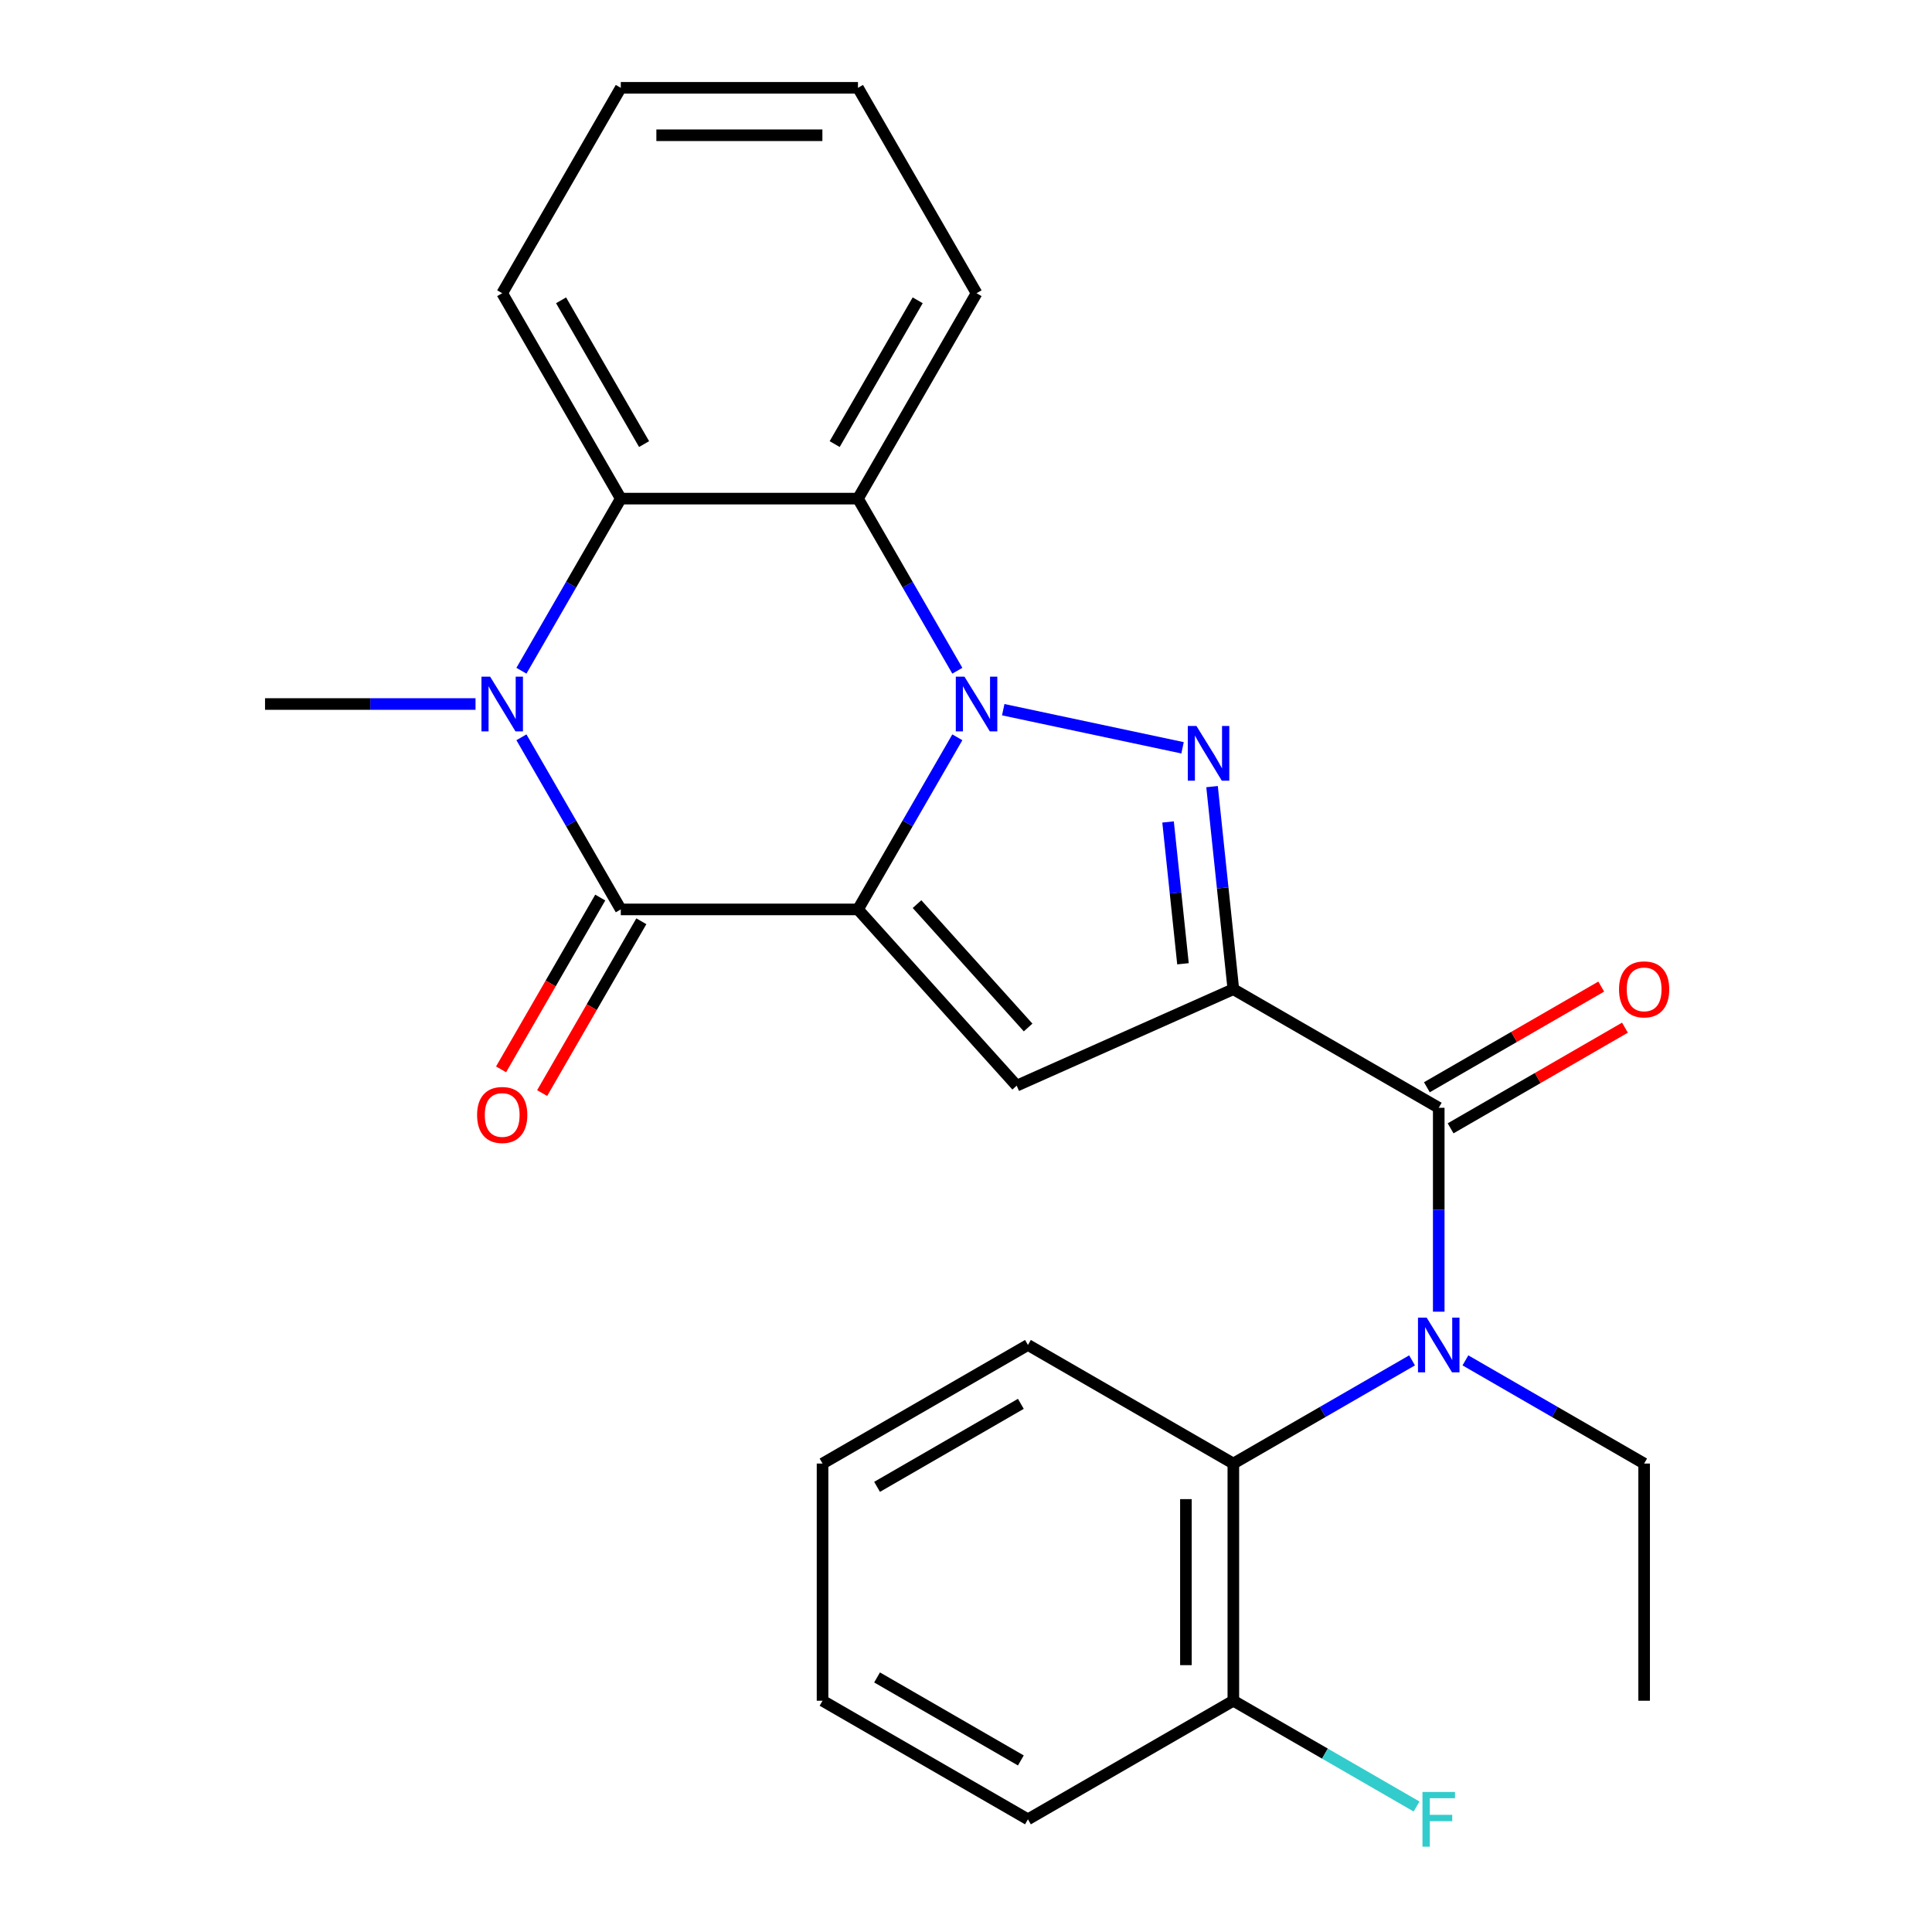 <?xml version='1.0' encoding='iso-8859-1'?>
<svg version='1.1' baseProfile='full'
              xmlns='http://www.w3.org/2000/svg'
                      xmlns:rdkit='http://www.rdkit.org/xml'
                      xmlns:xlink='http://www.w3.org/1999/xlink'
                  xml:space='preserve'
width='1000px' height='1000px' viewBox='0 0 1000 1000'>
<!-- END OF HEADER -->
<rect style='opacity:1.0;fill:#FFFFFF;stroke:none' width='1000' height='1000' x='0' y='0'> </rect>
<path class='bond-0' d='M 444.084,470.712 L 469.8,426.17' style='fill:none;fill-rule:evenodd;stroke:#000000;stroke-width:6px;stroke-linecap:butt;stroke-linejoin:miter;stroke-opacity:1' />
<path class='bond-0' d='M 469.8,426.17 L 495.517,381.627' style='fill:none;fill-rule:evenodd;stroke:#0000FF;stroke-width:6px;stroke-linecap:butt;stroke-linejoin:miter;stroke-opacity:1' />
<path class='bond-3' d='M 444.084,470.712 L 321.322,470.712' style='fill:none;fill-rule:evenodd;stroke:#000000;stroke-width:6px;stroke-linecap:butt;stroke-linejoin:miter;stroke-opacity:1' />
<path class='bond-4' d='M 444.084,470.712 L 526.227,561.942' style='fill:none;fill-rule:evenodd;stroke:#000000;stroke-width:6px;stroke-linecap:butt;stroke-linejoin:miter;stroke-opacity:1' />
<path class='bond-4' d='M 474.651,467.968 L 532.151,531.829' style='fill:none;fill-rule:evenodd;stroke:#000000;stroke-width:6px;stroke-linecap:butt;stroke-linejoin:miter;stroke-opacity:1' />
<path class='bond-2' d='M 519.273,367.333 L 612.087,387.061' style='fill:none;fill-rule:evenodd;stroke:#0000FF;stroke-width:6px;stroke-linecap:butt;stroke-linejoin:miter;stroke-opacity:1' />
<path class='bond-6' d='M 495.517,347.169 L 469.8,302.626' style='fill:none;fill-rule:evenodd;stroke:#0000FF;stroke-width:6px;stroke-linecap:butt;stroke-linejoin:miter;stroke-opacity:1' />
<path class='bond-6' d='M 469.8,302.626 L 444.084,258.084' style='fill:none;fill-rule:evenodd;stroke:#000000;stroke-width:6px;stroke-linecap:butt;stroke-linejoin:miter;stroke-opacity:1' />
<path class='bond-1' d='M 638.375,512.01 L 526.227,561.942' style='fill:none;fill-rule:evenodd;stroke:#000000;stroke-width:6px;stroke-linecap:butt;stroke-linejoin:miter;stroke-opacity:1' />
<path class='bond-7' d='M 638.375,512.01 L 744.69,573.391' style='fill:none;fill-rule:evenodd;stroke:#000000;stroke-width:6px;stroke-linecap:butt;stroke-linejoin:miter;stroke-opacity:1' />
<path class='bond-26' d='M 638.375,512.01 L 632.864,459.58' style='fill:none;fill-rule:evenodd;stroke:#000000;stroke-width:6px;stroke-linecap:butt;stroke-linejoin:miter;stroke-opacity:1' />
<path class='bond-26' d='M 632.864,459.58 L 627.354,407.151' style='fill:none;fill-rule:evenodd;stroke:#0000FF;stroke-width:6px;stroke-linecap:butt;stroke-linejoin:miter;stroke-opacity:1' />
<path class='bond-26' d='M 612.304,498.848 L 608.447,462.147' style='fill:none;fill-rule:evenodd;stroke:#000000;stroke-width:6px;stroke-linecap:butt;stroke-linejoin:miter;stroke-opacity:1' />
<path class='bond-26' d='M 608.447,462.147 L 604.589,425.446' style='fill:none;fill-rule:evenodd;stroke:#0000FF;stroke-width:6px;stroke-linecap:butt;stroke-linejoin:miter;stroke-opacity:1' />
<path class='bond-5' d='M 321.322,470.712 L 295.605,426.17' style='fill:none;fill-rule:evenodd;stroke:#000000;stroke-width:6px;stroke-linecap:butt;stroke-linejoin:miter;stroke-opacity:1' />
<path class='bond-5' d='M 295.605,426.17 L 269.889,381.627' style='fill:none;fill-rule:evenodd;stroke:#0000FF;stroke-width:6px;stroke-linecap:butt;stroke-linejoin:miter;stroke-opacity:1' />
<path class='bond-11' d='M 310.691,464.574 L 285.02,509.037' style='fill:none;fill-rule:evenodd;stroke:#000000;stroke-width:6px;stroke-linecap:butt;stroke-linejoin:miter;stroke-opacity:1' />
<path class='bond-11' d='M 285.02,509.037 L 259.35,553.5' style='fill:none;fill-rule:evenodd;stroke:#FF0000;stroke-width:6px;stroke-linecap:butt;stroke-linejoin:miter;stroke-opacity:1' />
<path class='bond-11' d='M 331.954,476.851 L 306.283,521.313' style='fill:none;fill-rule:evenodd;stroke:#000000;stroke-width:6px;stroke-linecap:butt;stroke-linejoin:miter;stroke-opacity:1' />
<path class='bond-11' d='M 306.283,521.313 L 280.613,565.776' style='fill:none;fill-rule:evenodd;stroke:#FF0000;stroke-width:6px;stroke-linecap:butt;stroke-linejoin:miter;stroke-opacity:1' />
<path class='bond-8' d='M 269.889,347.169 L 295.605,302.626' style='fill:none;fill-rule:evenodd;stroke:#0000FF;stroke-width:6px;stroke-linecap:butt;stroke-linejoin:miter;stroke-opacity:1' />
<path class='bond-8' d='M 295.605,302.626 L 321.322,258.084' style='fill:none;fill-rule:evenodd;stroke:#000000;stroke-width:6px;stroke-linecap:butt;stroke-linejoin:miter;stroke-opacity:1' />
<path class='bond-14' d='M 246.132,364.398 L 191.656,364.398' style='fill:none;fill-rule:evenodd;stroke:#0000FF;stroke-width:6px;stroke-linecap:butt;stroke-linejoin:miter;stroke-opacity:1' />
<path class='bond-14' d='M 191.656,364.398 L 137.18,364.398' style='fill:none;fill-rule:evenodd;stroke:#000000;stroke-width:6px;stroke-linecap:butt;stroke-linejoin:miter;stroke-opacity:1' />
<path class='bond-16' d='M 444.084,258.084 L 505.464,151.769' style='fill:none;fill-rule:evenodd;stroke:#000000;stroke-width:6px;stroke-linecap:butt;stroke-linejoin:miter;stroke-opacity:1' />
<path class='bond-16' d='M 432.028,229.86 L 474.994,155.44' style='fill:none;fill-rule:evenodd;stroke:#000000;stroke-width:6px;stroke-linecap:butt;stroke-linejoin:miter;stroke-opacity:1' />
<path class='bond-27' d='M 444.084,258.084 L 321.322,258.084' style='fill:none;fill-rule:evenodd;stroke:#000000;stroke-width:6px;stroke-linecap:butt;stroke-linejoin:miter;stroke-opacity:1' />
<path class='bond-9' d='M 744.69,573.391 L 744.69,626.157' style='fill:none;fill-rule:evenodd;stroke:#000000;stroke-width:6px;stroke-linecap:butt;stroke-linejoin:miter;stroke-opacity:1' />
<path class='bond-9' d='M 744.69,626.157 L 744.69,678.923' style='fill:none;fill-rule:evenodd;stroke:#0000FF;stroke-width:6px;stroke-linecap:butt;stroke-linejoin:miter;stroke-opacity:1' />
<path class='bond-12' d='M 750.828,584.023 L 795.95,557.971' style='fill:none;fill-rule:evenodd;stroke:#000000;stroke-width:6px;stroke-linecap:butt;stroke-linejoin:miter;stroke-opacity:1' />
<path class='bond-12' d='M 795.95,557.971 L 841.073,531.919' style='fill:none;fill-rule:evenodd;stroke:#FF0000;stroke-width:6px;stroke-linecap:butt;stroke-linejoin:miter;stroke-opacity:1' />
<path class='bond-12' d='M 738.552,562.76 L 783.674,536.708' style='fill:none;fill-rule:evenodd;stroke:#000000;stroke-width:6px;stroke-linecap:butt;stroke-linejoin:miter;stroke-opacity:1' />
<path class='bond-12' d='M 783.674,536.708 L 828.797,510.656' style='fill:none;fill-rule:evenodd;stroke:#FF0000;stroke-width:6px;stroke-linecap:butt;stroke-linejoin:miter;stroke-opacity:1' />
<path class='bond-18' d='M 321.322,258.084 L 259.941,151.769' style='fill:none;fill-rule:evenodd;stroke:#000000;stroke-width:6px;stroke-linecap:butt;stroke-linejoin:miter;stroke-opacity:1' />
<path class='bond-18' d='M 333.378,229.86 L 290.411,155.44' style='fill:none;fill-rule:evenodd;stroke:#000000;stroke-width:6px;stroke-linecap:butt;stroke-linejoin:miter;stroke-opacity:1' />
<path class='bond-10' d='M 730.881,704.125 L 684.628,730.829' style='fill:none;fill-rule:evenodd;stroke:#0000FF;stroke-width:6px;stroke-linecap:butt;stroke-linejoin:miter;stroke-opacity:1' />
<path class='bond-10' d='M 684.628,730.829 L 638.375,757.533' style='fill:none;fill-rule:evenodd;stroke:#000000;stroke-width:6px;stroke-linecap:butt;stroke-linejoin:miter;stroke-opacity:1' />
<path class='bond-17' d='M 758.499,704.125 L 804.751,730.829' style='fill:none;fill-rule:evenodd;stroke:#0000FF;stroke-width:6px;stroke-linecap:butt;stroke-linejoin:miter;stroke-opacity:1' />
<path class='bond-17' d='M 804.751,730.829 L 851.004,757.533' style='fill:none;fill-rule:evenodd;stroke:#000000;stroke-width:6px;stroke-linecap:butt;stroke-linejoin:miter;stroke-opacity:1' />
<path class='bond-13' d='M 638.375,757.533 L 638.375,880.295' style='fill:none;fill-rule:evenodd;stroke:#000000;stroke-width:6px;stroke-linecap:butt;stroke-linejoin:miter;stroke-opacity:1' />
<path class='bond-13' d='M 613.823,775.947 L 613.823,861.88' style='fill:none;fill-rule:evenodd;stroke:#000000;stroke-width:6px;stroke-linecap:butt;stroke-linejoin:miter;stroke-opacity:1' />
<path class='bond-19' d='M 638.375,757.533 L 532.061,696.152' style='fill:none;fill-rule:evenodd;stroke:#000000;stroke-width:6px;stroke-linecap:butt;stroke-linejoin:miter;stroke-opacity:1' />
<path class='bond-15' d='M 638.375,880.295 L 685.788,907.668' style='fill:none;fill-rule:evenodd;stroke:#000000;stroke-width:6px;stroke-linecap:butt;stroke-linejoin:miter;stroke-opacity:1' />
<path class='bond-15' d='M 685.788,907.668 L 733.201,935.042' style='fill:none;fill-rule:evenodd;stroke:#33CCCC;stroke-width:6px;stroke-linecap:butt;stroke-linejoin:miter;stroke-opacity:1' />
<path class='bond-20' d='M 638.375,880.295 L 532.061,941.675' style='fill:none;fill-rule:evenodd;stroke:#000000;stroke-width:6px;stroke-linecap:butt;stroke-linejoin:miter;stroke-opacity:1' />
<path class='bond-22' d='M 505.464,151.769 L 444.084,45.455' style='fill:none;fill-rule:evenodd;stroke:#000000;stroke-width:6px;stroke-linecap:butt;stroke-linejoin:miter;stroke-opacity:1' />
<path class='bond-21' d='M 851.004,757.533 L 851.004,880.295' style='fill:none;fill-rule:evenodd;stroke:#000000;stroke-width:6px;stroke-linecap:butt;stroke-linejoin:miter;stroke-opacity:1' />
<path class='bond-23' d='M 259.941,151.769 L 321.322,45.455' style='fill:none;fill-rule:evenodd;stroke:#000000;stroke-width:6px;stroke-linecap:butt;stroke-linejoin:miter;stroke-opacity:1' />
<path class='bond-24' d='M 532.061,696.152 L 425.746,757.533' style='fill:none;fill-rule:evenodd;stroke:#000000;stroke-width:6px;stroke-linecap:butt;stroke-linejoin:miter;stroke-opacity:1' />
<path class='bond-24' d='M 528.39,726.622 L 453.969,769.589' style='fill:none;fill-rule:evenodd;stroke:#000000;stroke-width:6px;stroke-linecap:butt;stroke-linejoin:miter;stroke-opacity:1' />
<path class='bond-29' d='M 532.061,941.675 L 425.746,880.295' style='fill:none;fill-rule:evenodd;stroke:#000000;stroke-width:6px;stroke-linecap:butt;stroke-linejoin:miter;stroke-opacity:1' />
<path class='bond-29' d='M 528.39,911.205 L 453.969,868.239' style='fill:none;fill-rule:evenodd;stroke:#000000;stroke-width:6px;stroke-linecap:butt;stroke-linejoin:miter;stroke-opacity:1' />
<path class='bond-28' d='M 444.084,45.455 L 321.322,45.455' style='fill:none;fill-rule:evenodd;stroke:#000000;stroke-width:6px;stroke-linecap:butt;stroke-linejoin:miter;stroke-opacity:1' />
<path class='bond-28' d='M 425.669,70.007 L 339.736,70.007' style='fill:none;fill-rule:evenodd;stroke:#000000;stroke-width:6px;stroke-linecap:butt;stroke-linejoin:miter;stroke-opacity:1' />
<path class='bond-25' d='M 425.746,757.533 L 425.746,880.295' style='fill:none;fill-rule:evenodd;stroke:#000000;stroke-width:6px;stroke-linecap:butt;stroke-linejoin:miter;stroke-opacity:1' />
<path  class='atom-1' d='M 499.204 350.238
L 508.484 365.238
Q 509.404 366.718, 510.884 369.398
Q 512.364 372.078, 512.444 372.238
L 512.444 350.238
L 516.204 350.238
L 516.204 378.558
L 512.324 378.558
L 502.364 362.158
Q 501.204 360.238, 499.964 358.038
Q 498.764 355.838, 498.404 355.158
L 498.404 378.558
L 494.724 378.558
L 494.724 350.238
L 499.204 350.238
' fill='#0000FF'/>
<path  class='atom-3' d='M 619.283 375.762
L 628.563 390.762
Q 629.483 392.242, 630.963 394.922
Q 632.443 397.602, 632.523 397.762
L 632.523 375.762
L 636.283 375.762
L 636.283 404.082
L 632.403 404.082
L 622.443 387.682
Q 621.283 385.762, 620.043 383.562
Q 618.843 381.362, 618.483 380.682
L 618.483 404.082
L 614.803 404.082
L 614.803 375.762
L 619.283 375.762
' fill='#0000FF'/>
<path  class='atom-6' d='M 253.681 350.238
L 262.961 365.238
Q 263.881 366.718, 265.361 369.398
Q 266.841 372.078, 266.921 372.238
L 266.921 350.238
L 270.681 350.238
L 270.681 378.558
L 266.801 378.558
L 256.841 362.158
Q 255.681 360.238, 254.441 358.038
Q 253.241 355.838, 252.881 355.158
L 252.881 378.558
L 249.201 378.558
L 249.201 350.238
L 253.681 350.238
' fill='#0000FF'/>
<path  class='atom-10' d='M 738.43 681.992
L 747.71 696.992
Q 748.63 698.472, 750.11 701.152
Q 751.59 703.832, 751.67 703.992
L 751.67 681.992
L 755.43 681.992
L 755.43 710.312
L 751.55 710.312
L 741.59 693.912
Q 740.43 691.992, 739.19 689.792
Q 737.99 687.592, 737.63 686.912
L 737.63 710.312
L 733.95 710.312
L 733.95 681.992
L 738.43 681.992
' fill='#0000FF'/>
<path  class='atom-12' d='M 246.941 577.107
Q 246.941 570.307, 250.301 566.507
Q 253.661 562.707, 259.941 562.707
Q 266.221 562.707, 269.581 566.507
Q 272.941 570.307, 272.941 577.107
Q 272.941 583.987, 269.541 587.907
Q 266.141 591.787, 259.941 591.787
Q 253.701 591.787, 250.301 587.907
Q 246.941 584.027, 246.941 577.107
M 259.941 588.587
Q 264.261 588.587, 266.581 585.707
Q 268.941 582.787, 268.941 577.107
Q 268.941 571.547, 266.581 568.747
Q 264.261 565.907, 259.941 565.907
Q 255.621 565.907, 253.261 568.707
Q 250.941 571.507, 250.941 577.107
Q 250.941 582.827, 253.261 585.707
Q 255.621 588.587, 259.941 588.587
' fill='#FF0000'/>
<path  class='atom-13' d='M 838.004 512.09
Q 838.004 505.29, 841.364 501.49
Q 844.724 497.69, 851.004 497.69
Q 857.284 497.69, 860.644 501.49
Q 864.004 505.29, 864.004 512.09
Q 864.004 518.97, 860.604 522.89
Q 857.204 526.77, 851.004 526.77
Q 844.764 526.77, 841.364 522.89
Q 838.004 519.01, 838.004 512.09
M 851.004 523.57
Q 855.324 523.57, 857.644 520.69
Q 860.004 517.77, 860.004 512.09
Q 860.004 506.53, 857.644 503.73
Q 855.324 500.89, 851.004 500.89
Q 846.684 500.89, 844.324 503.69
Q 842.004 506.49, 842.004 512.09
Q 842.004 517.81, 844.324 520.69
Q 846.684 523.57, 851.004 523.57
' fill='#FF0000'/>
<path  class='atom-16' d='M 736.27 927.515
L 753.11 927.515
L 753.11 930.755
L 740.07 930.755
L 740.07 939.355
L 751.67 939.355
L 751.67 942.635
L 740.07 942.635
L 740.07 955.835
L 736.27 955.835
L 736.27 927.515
' fill='#33CCCC'/>
</svg>
